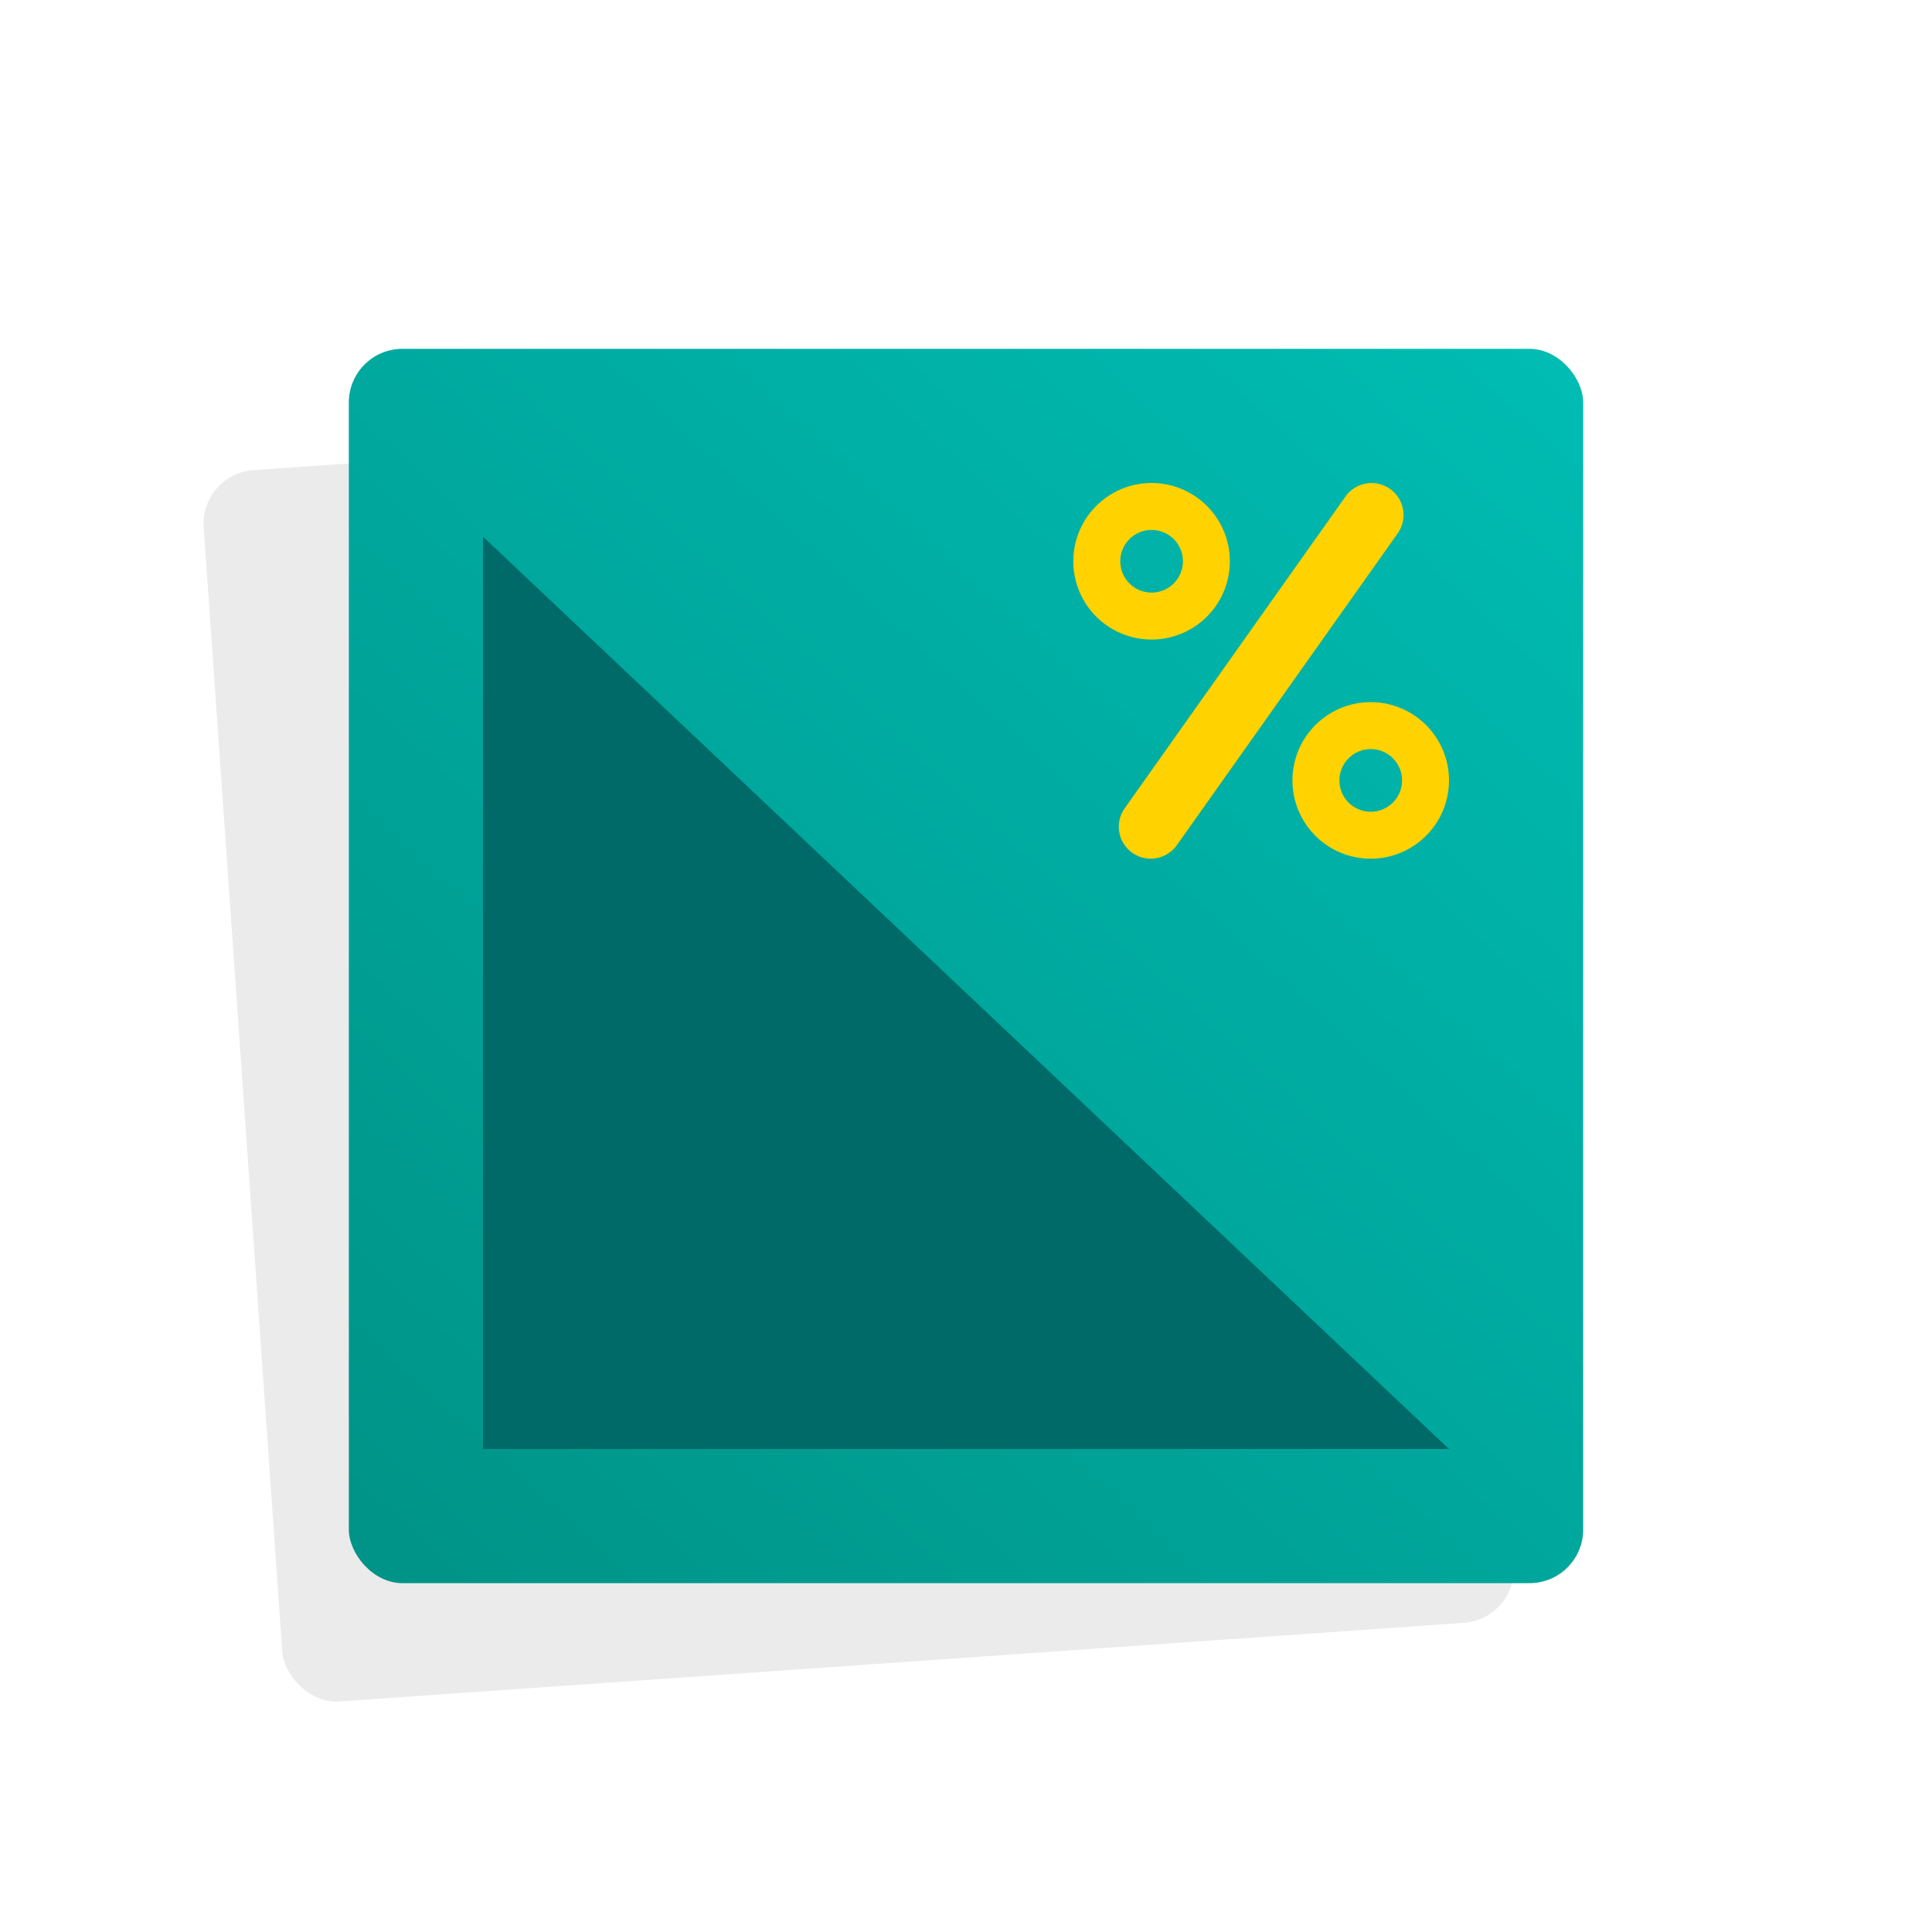 <svg id="Layer_5" data-name="Layer 5" xmlns="http://www.w3.org/2000/svg" xmlns:xlink="http://www.w3.org/1999/xlink" viewBox="0 0 72 72"><defs><style>.cls-1{opacity:0.08;}.cls-2{fill:url(#linear-gradient);}.cls-3{fill:#006a69;}.cls-4{fill:#ffd200;}</style><linearGradient id="linear-gradient" x1="65.521" y1="3.752" x2="12.554" y2="61.612" gradientUnits="userSpaceOnUse"><stop offset="0" stop-color="#00c4bb"/><stop offset="1" stop-color="#009185"/></linearGradient></defs><title>pr</title><rect class="cls-1" x="9" y="16" width="46" height="46" rx="1.998" transform="translate(-2.643 2.327) rotate(-4)"/><rect class="cls-2" x="13" y="13" width="46" height="46" rx="1.998"/><polygon class="cls-3" points="54 54 18 54 18 20 54 54"/><path class="cls-4" d="M41.914,30.122l8.23-11.62a1.189,1.189,0,0,1,.971-.5h0a1.19,1.19,0,0,1,.971,1.878L43.856,31.5a1.189,1.189,0,0,1-.971.5h0A1.19,1.19,0,0,1,41.914,30.122Z"/><path class="cls-4" d="M51.083,27.917a1.167,1.167,0,1,1-1.166,1.166,1.167,1.167,0,0,1,1.166-1.166m0-1.75A2.917,2.917,0,1,0,54,29.083a2.916,2.916,0,0,0-2.917-2.916Z"/><path class="cls-4" d="M42.917,19.75a1.167,1.167,0,1,1-1.167,1.167,1.167,1.167,0,0,1,1.167-1.167m0-1.75a2.917,2.917,0,1,0,2.916,2.917A2.917,2.917,0,0,0,42.917,18Z"/></svg>